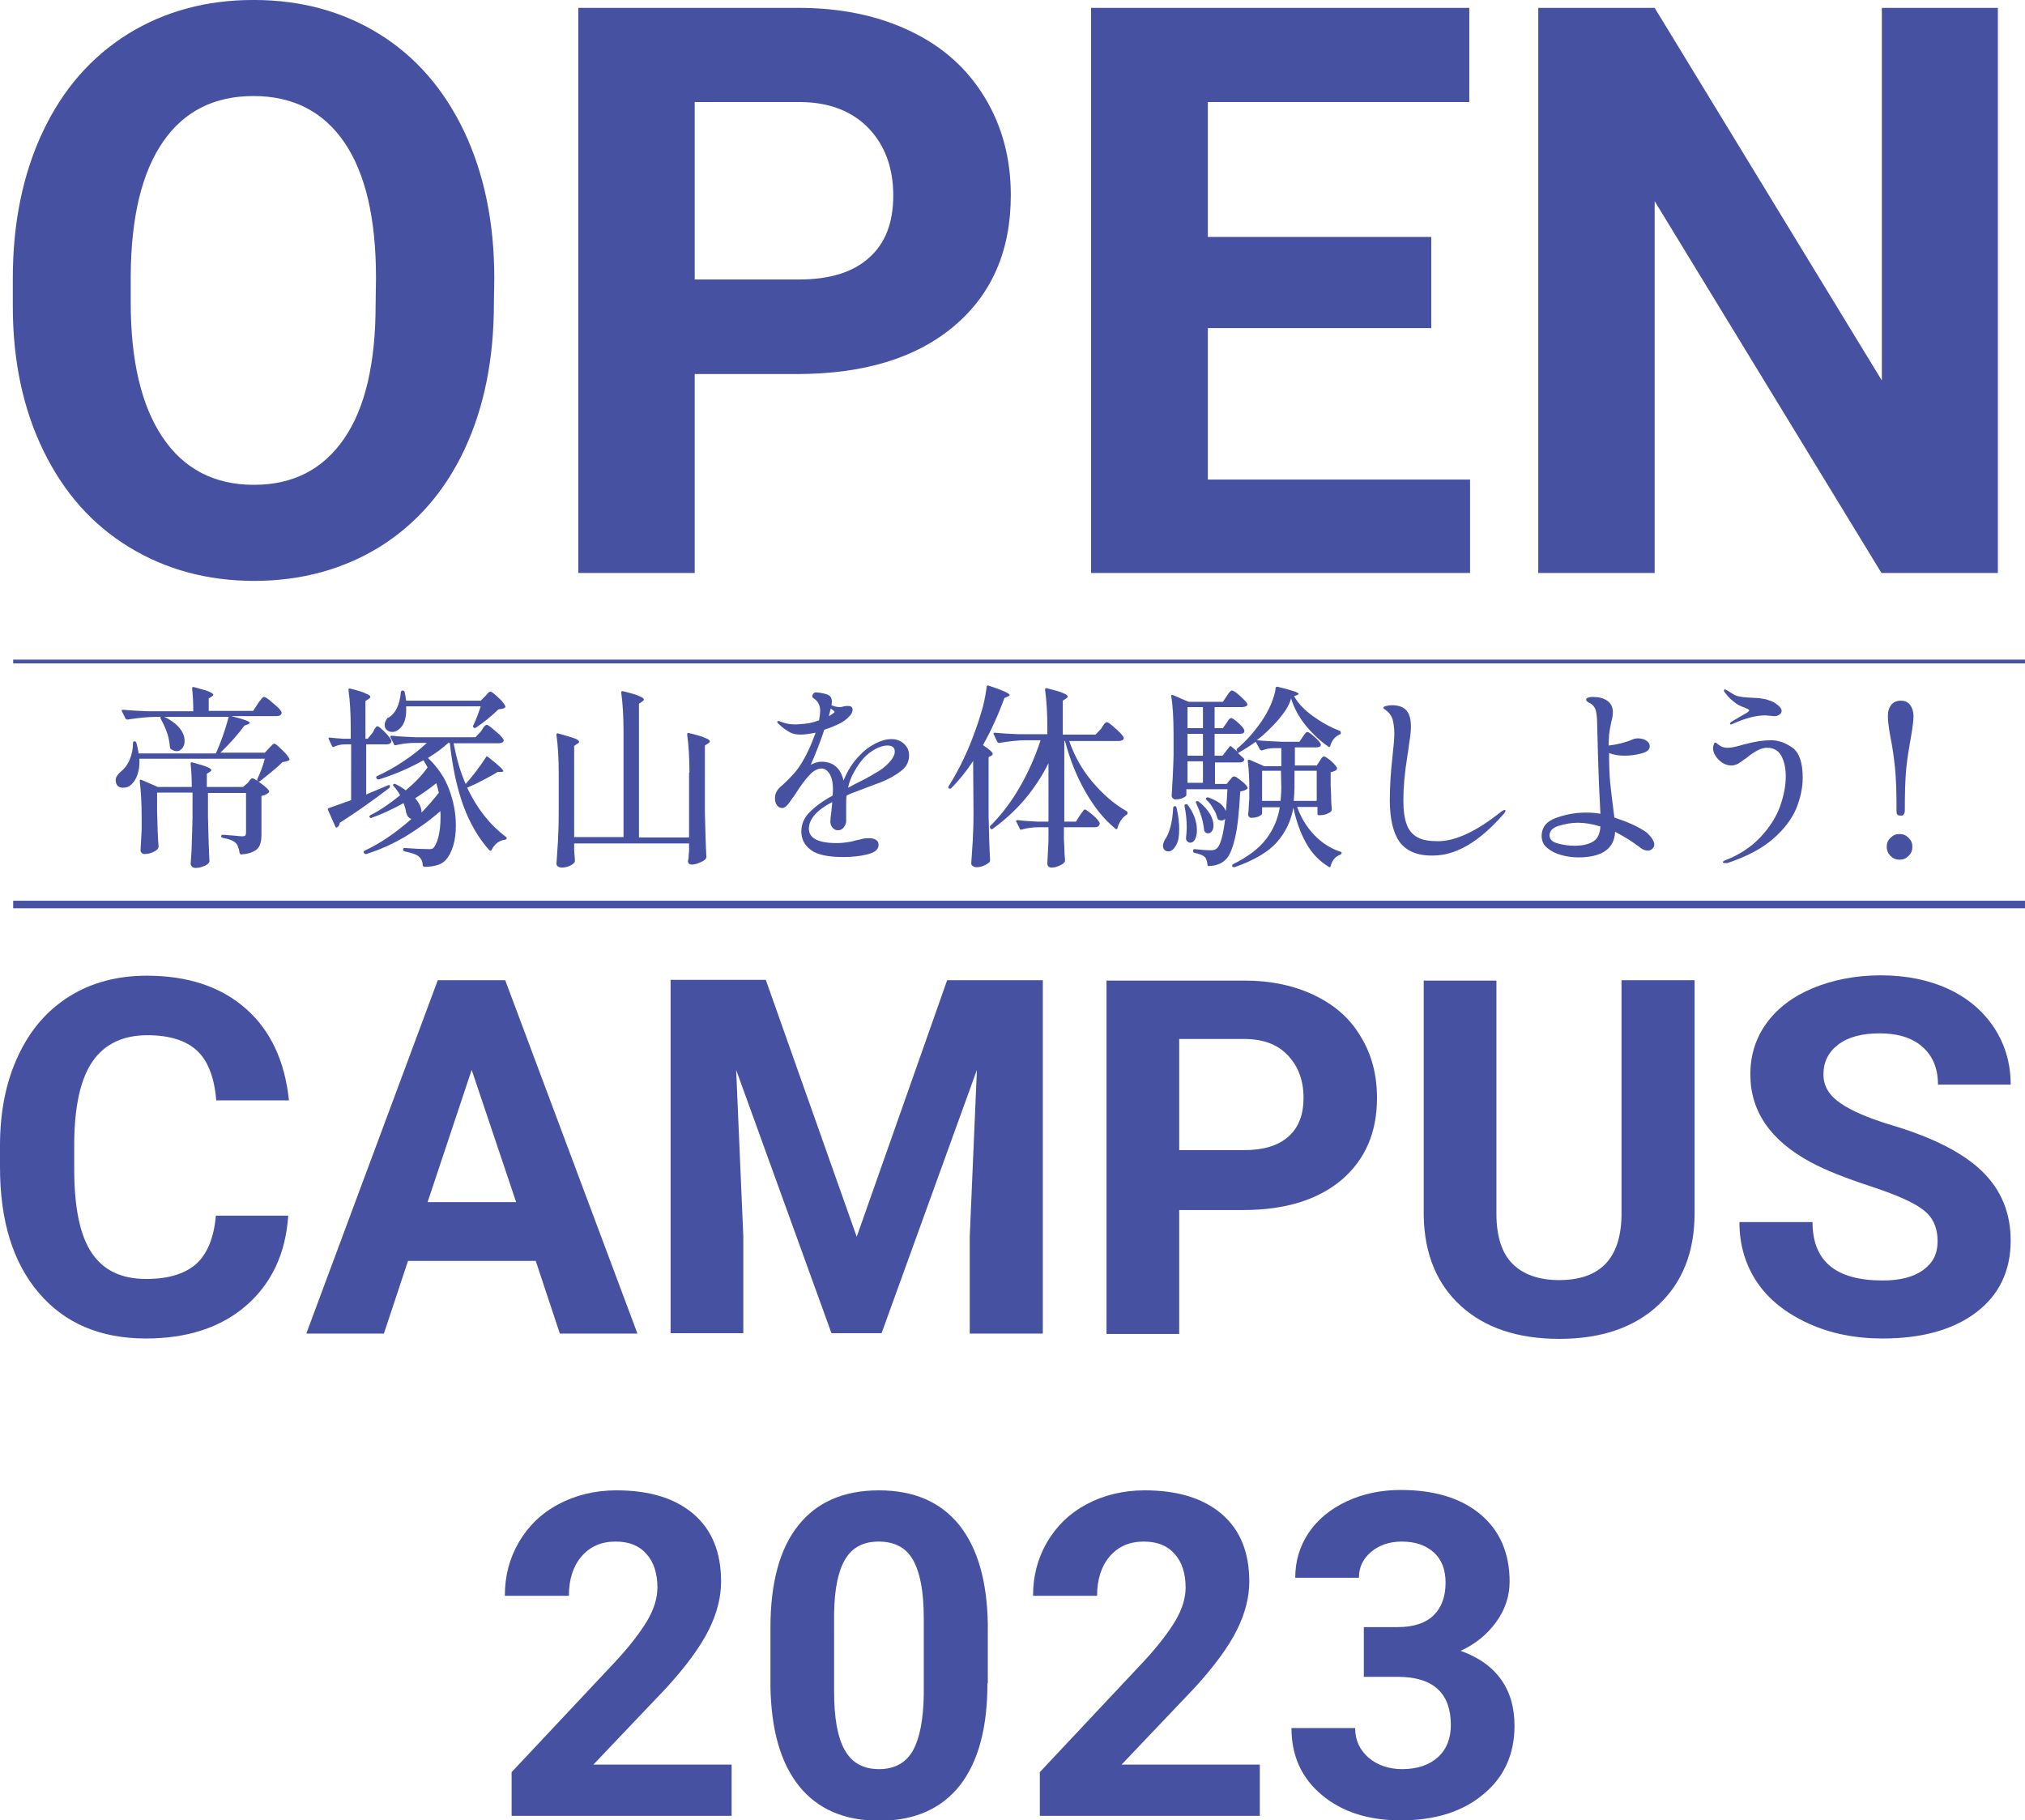 <?xml version="1.0" encoding="utf-8"?>
<!-- Generator: Adobe Illustrator 27.9.0, SVG Export Plug-In . SVG Version: 6.00 Build 0)  -->
<svg version="1.1" id="レイヤー_1" xmlns="http://www.w3.org/2000/svg" xmlns:xlink="http://www.w3.org/1999/xlink" x="0px"
	 y="0px" viewBox="0 0 537.5 483.2" style="enable-background:new 0 0 537.5 483.2;" xml:space="preserve">
<style type="text/css">
	.st0{fill:#4652A1;}
	.st1{enable-background:new    ;}
</style>
<g id="text" transform="translate(-1243 115.992)">
	<rect id="長方形_7" x="1246.5" y="123.1" class="st0" width="534" height="2"/>
	<rect id="長方形_8" x="1246.5" y="59.1" class="st0" width="534" height="1"/>
	<g class="st1">
		<path class="st0" d="M1374.1-35.5c0,14.8-2.6,27.7-7.8,38.8c-5.2,11.1-12.7,19.7-22.4,25.8c-9.7,6-20.9,9.1-33.4,9.1
			c-12.4,0-23.5-3-33.3-9s-17.3-14.5-22.7-25.6c-5.4-11.1-8.1-23.9-8.1-38.3v-7.4c0-14.8,2.7-27.8,8-39s12.8-19.8,22.6-25.9
			c9.7-6,20.8-9,33.3-9s23.6,3,33.3,9c9.7,6,17.2,14.6,22.6,25.9c5.3,11.2,8,24.2,8,38.9L1374.1-35.5L1374.1-35.5z M1342.8-42.3
			c0-15.7-2.8-27.7-8.4-35.9s-13.7-12.3-24.1-12.3s-18.4,4-24,12.1s-8.5,19.9-8.6,35.5v7.3c0,15.3,2.8,27.2,8.4,35.6
			s13.7,12.7,24.3,12.7c10.4,0,18.3-4.1,23.9-12.2s8.4-20,8.4-35.6L1342.8-42.3L1342.8-42.3z"/>
		<path class="st0" d="M1427.4-16.8v52.9h-30.9v-150h58.5c11.3,0,21.2,2.1,29.7,6.2c8.6,4.1,15.1,10,19.7,17.6s6.9,16.2,6.9,25.9
			c0,14.7-5,26.3-15.1,34.8s-24,12.7-41.8,12.7h-27V-16.8z M1427.4-41.8h27.6c8.2,0,14.4-1.9,18.7-5.8c4.3-3.8,6.4-9.3,6.4-16.5
			c0-7.3-2.2-13.3-6.5-17.8s-10.3-6.9-17.9-7h-28.3L1427.4-41.8L1427.4-41.8z"/>
		<path class="st0" d="M1622.9-28.9h-59.3v40.2h69.6v24.8h-100.6v-150H1633v25h-69.4v35.8h59.3V-28.9z"/>
		<path class="st0" d="M1773.3,36.1h-30.9l-60.2-98.7v98.7h-30.9v-150h30.9l60.3,98.9v-98.9h30.8L1773.3,36.1L1773.3,36.1z"/>
	</g>
	<g class="st1">
		<path class="st0" d="M1319.5,206.8c-0.7,10.1-4.5,18-11.2,23.8s-15.6,8.7-26.6,8.7c-12,0-21.5-4-28.4-12.1S1243,208,1243,193.8
			v-5.7c0-9,1.6-17,4.8-23.8c3.2-6.9,7.7-12.1,13.6-15.8s12.8-5.5,20.6-5.5c10.8,0,19.6,2.9,26.2,8.7s10.4,13.9,11.5,24.4h-19.3
			c-0.5-6.1-2.2-10.5-5.1-13.2s-7.3-4.1-13.2-4.1c-6.4,0-11.3,2.3-14.5,6.9c-3.2,4.6-4.8,11.8-4.9,21.5v7.1
			c0,10.1,1.5,17.6,4.6,22.2c3.1,4.7,7.9,7,14.5,7c6,0,10.4-1.4,13.4-4.1c2.9-2.7,4.6-7,5.1-12.7h19.2V206.8z"/>
		<path class="st0" d="M1385.2,218.7h-33.9l-6.4,19.3h-20.6l34.9-93.8h17.9l35.1,93.8h-20.6L1385.2,218.7z M1356.5,203.1h23.5
			l-11.8-35.1L1356.5,203.1z"/>
		<path class="st0" d="M1446.3,144.2l24.1,68.1l24-68.1h25.4V238h-19.4v-25.7l1.9-44.3l-25.3,69.9h-13.3l-25.3-69.9l1.9,44.2v25.7
			H1421v-93.8h25.3V144.2z"/>
		<path class="st0" d="M1556,205v33.1h-19.3v-93.8h36.6c7,0,13.2,1.3,18.6,3.9s9.5,6.2,12.3,11c2.9,4.7,4.3,10.2,4.3,16.2
			c0,9.2-3.1,16.4-9.4,21.8c-6.3,5.3-15,8-26.1,8h-17V205z M1556,189.3h17.3c5.1,0,9-1.2,11.7-3.6c2.7-2.4,4-5.8,4-10.3
			c0-4.6-1.4-8.3-4.1-11.2s-6.4-4.3-11.2-4.4H1556V189.3z"/>
		<path class="st0" d="M1692.8,144.2V206c0,10.3-3.2,18.4-9.6,24.4s-15.2,9-26.3,9c-11,0-19.7-2.9-26.1-8.7s-9.7-13.8-9.9-23.9
			v-62.5h19.3v61.9c0,6.1,1.5,10.6,4.4,13.4c2.9,2.8,7,4.2,12.2,4.2c10.9,0,16.4-5.7,16.6-17.1v-62.5H1692.8z"/>
		<path class="st0" d="M1757.3,213.5c0-3.7-1.3-6.5-3.9-8.4c-2.6-2-7.2-4-13.9-6.2c-6.7-2.2-12-4.3-15.9-6.4
			c-10.7-5.8-16-13.5-16-23.3c0-5.1,1.4-9.6,4.3-13.6s7-7.1,12.3-9.3s11.4-3.4,18-3.4c6.7,0,12.7,1.2,17.9,3.6
			c5.2,2.4,9.3,5.9,12.2,10.3c2.9,4.4,4.4,9.5,4.4,15.1h-19.3c0-4.3-1.4-7.6-4.1-10s-6.5-3.6-11.4-3.6c-4.7,0-8.4,1-11,3
			s-3.9,4.6-3.9,7.9c0,3.1,1.5,5.6,4.6,7.7c3.1,2.1,7.6,4,13.6,5.8c11,3.3,19,7.4,24,12.3s7.5,11,7.5,18.3c0,8.1-3.1,14.5-9.2,19.1
			s-14.4,6.9-24.8,6.9c-7.2,0-13.8-1.3-19.7-4s-10.5-6.3-13.6-10.9c-3.1-4.6-4.7-9.9-4.7-16h19.4c0,10.4,6.2,15.5,18.6,15.5
			c4.6,0,8.2-0.9,10.8-2.8S1757.3,216.8,1757.3,213.5z"/>
	</g>
	<g class="st1">
		<path class="st0" d="M1311.5,70.7c0.1-0.2,0.3-0.5,0.6-0.8c0.2-0.3,0.4-0.6,0.6-0.7c0.2-0.2,0.3-0.2,0.4-0.2
			c0.3,0,1.1,0.5,2.3,1.6c1.3,1.1,2.1,1.8,2.3,2.4c0.1,0.2,0.1,0.3,0,0.5c-0.2,0.4-0.6,0.6-1.3,0.6h-12c3.3,0.8,4.9,1.4,4.9,1.8
			c0,0.1-0.2,0.2-0.5,0.4l-0.9,0.3c-1.7,2.3-3.8,4.7-6.4,7.2h11.8l1.1-1.2c0.1-0.1,0.3-0.3,0.5-0.5s0.4-0.4,0.5-0.5
			c0.2-0.1,0.3-0.2,0.4-0.2c0.3,0,0.9,0.5,2,1.6c1.1,1,1.7,1.8,2,2.4c0.1,0.2,0.1,0.4-0.2,0.5c-0.2,0.1-0.8,0.3-1.6,0.4
			c-0.7,0.7-1.7,1.6-2.8,2.5s-2.2,1.8-3.1,2.5c-0.2,0.2-0.4,0.2-0.6,0.1s-0.3-0.3-0.2-0.6c0.7-1.5,1.4-3.2,2-5.4H1280
			c0.1,1.6-0.1,3-0.5,4.2s-1,2.1-1.7,2.7c-0.6,0.6-1.3,0.8-2.1,0.8c-0.9,0-1.5-0.3-1.8-1c-0.1-0.3-0.2-0.6-0.2-0.9
			c0-0.5,0.1-0.9,0.4-1.3s0.6-0.8,1-1.1c0.9-0.7,1.7-1.7,2.3-3.1c0.6-1.4,0.9-2.9,0.9-4.5c0-0.1,0-0.2,0.1-0.3
			c0.1-0.1,0.2-0.1,0.3-0.1c0.3,0,0.4,0.1,0.5,0.4c0.2,0.6,0.4,1.5,0.6,2.8h20.5c1.2-2.7,2.4-5.9,3.4-9.7h-19.4
			c-2.2,0-4.7,0.3-7.4,0.7h-0.2c-0.1,0-0.3-0.1-0.4-0.3l-0.9-1.8c0,0-0.1-0.1-0.1-0.2c0-0.2,0.1-0.3,0.4-0.3c1.9,0.2,4,0.3,6.3,0.4
			h12.3c0-2.2-0.1-4.2-0.3-6v-0.1c0-0.3,0.2-0.4,0.5-0.3c1.9,0.5,3.3,0.9,4,1.2c0.7,0.3,1.1,0.6,1.1,0.8c0,0.1-0.1,0.3-0.4,0.5
			l-0.8,0.5v3.3h11.8L1311.5,70.7z M1308.8,91.8c0.1-0.1,0.3-0.4,0.5-0.7c0.2-0.3,0.5-0.5,0.7-0.5c0.3,0,1,0.4,2.2,1.3
			s1.9,1.5,2.2,2c0.1,0.1,0.1,0.3-0.1,0.5c-0.5,0.5-1.1,0.7-1.9,0.9v10.2c0,1.1-0.1,2-0.4,2.7c-0.2,0.7-0.7,1.3-1.5,1.7
			c-0.8,0.5-1.9,0.8-3.4,0.9h-0.1c-0.2,0-0.3-0.1-0.4-0.4c-0.2-1.2-0.5-2.1-1-2.6c-0.7-0.7-1.9-1.1-3.5-1.4
			c-0.3-0.1-0.4-0.2-0.4-0.4l0,0c0-0.2,0.1-0.4,0.3-0.4c0.5,0,0.9,0,1.5,0.1c0.5,0,1,0.1,1.5,0.1c1,0.1,1.8,0.2,2.3,0.2
			c0.4,0,0.7-0.1,0.8-0.2c0.1-0.2,0.2-0.4,0.2-0.8V94.5h-10.1v6.2c0.1,4.3,0.2,8.3,0.4,11.9c0,0.2-0.1,0.3-0.2,0.5
			c-0.3,0.3-0.8,0.7-1.5,0.9c-0.7,0.3-1.4,0.4-2,0.4c-0.3,0-0.6-0.1-0.9-0.3c-0.2-0.2-0.4-0.5-0.4-0.7c0.1-1.8,0.3-3.7,0.3-5.5
			c0.1-1.8,0.1-4.1,0.2-6.8v-6.7h-9.4v5c0.1,4.1,0.2,7.2,0.4,9.4c0,0.1-0.1,0.3-0.2,0.5c-0.3,0.4-0.8,0.7-1.5,1s-1.4,0.4-2.1,0.4
			c-0.3,0-0.5-0.1-0.7-0.3c-0.2-0.2-0.3-0.4-0.3-0.7c0.1-1.5,0.2-3.3,0.3-5.5v-3.3c0-3.8-0.2-7-0.5-9.5v-0.1c0-0.3,0.1-0.4,0.4-0.3
			l4.4,1.9h9c0-2.3-0.1-4.4-0.3-6.1v-0.1c0-0.3,0.2-0.4,0.5-0.3c1.9,0.5,3.2,0.9,3.9,1.2c0.7,0.3,1.1,0.6,1.1,0.8
			c0,0.1-0.1,0.3-0.4,0.5l-0.8,0.5v3.5h9.6L1308.8,91.8z M1285.7,74.1c0.1-0.1,0.3-0.1,0.5,0c2,0.9,3.5,2,4.4,3.1
			c1,1.2,1.4,2.3,1.4,3.5c0,0.8-0.2,1.4-0.6,1.9s-0.9,0.8-1.5,0.8c-0.5,0-1-0.2-1.6-0.6c-0.1-0.1-0.2-0.3-0.2-0.5
			c-0.1-1.2-0.3-2.5-0.8-3.9s-1.1-2.6-1.7-3.7C1285.6,74.4,1285.6,74.2,1285.7,74.1z"/>
		<path class="st0" d="M1341.9,78.5c0.1-0.2,0.3-0.4,0.4-0.8c0.2-0.3,0.4-0.6,0.5-0.7c0.1-0.2,0.3-0.2,0.4-0.2
			c0.3,0,0.9,0.5,1.9,1.5s1.6,1.8,1.8,2.3c0,0.2,0,0.3-0.1,0.5c-0.2,0.3-0.6,0.5-1.2,0.5h-5.4v13.3l5.7-2.4c0.1-0.1,0.3-0.1,0.4-0.1
			s0.2,0.1,0.2,0.2v0.2c0,0.2-0.1,0.3-0.2,0.4c-4.6,3.5-9,6.6-13.1,9.2c-0.1,0.6-0.3,1-0.7,1.2c0,0-0.1,0.1-0.2,0.1
			s-0.2-0.1-0.3-0.3l-1.9-4.3c0,0-0.1-0.1-0.1-0.2c0-0.2,0.1-0.3,0.3-0.4c0.9-0.3,2.8-1,5.9-2.1V81.6h-1.8c-0.8,0-1.7,0.2-2.7,0.6
			c0,0-0.1,0.1-0.2,0.1c-0.2,0-0.3-0.1-0.4-0.3l-0.8-1.7c0-0.1-0.1-0.2-0.1-0.3c0-0.2,0.1-0.2,0.4-0.2c0.8,0.1,2,0.2,3.5,0.3h2v-2.8
			c0-3.8-0.2-7.2-0.6-10.1v-0.1c0-0.3,0.2-0.4,0.5-0.3c2,0.5,3.4,0.9,4.1,1.3c0.8,0.3,1.2,0.6,1.2,0.9c0,0.2-0.1,0.3-0.4,0.5
			l-0.9,0.6v10h0.6L1341.9,78.5z M1370.7,78.1c0.1-0.2,0.3-0.4,0.5-0.8c0.2-0.3,0.4-0.6,0.6-0.7c0.2-0.2,0.3-0.2,0.4-0.2
			c0.2,0,0.7,0.3,1.4,0.9c0.7,0.6,1.4,1.2,2.1,1.8c0.6,0.7,1,1.1,1,1.4s-0.2,0.5-0.4,0.6c-0.2,0.1-0.5,0.2-0.9,0.2h-12
			c0.8,4.1,1.8,7.7,3.2,10.8c1.9-2.1,3.7-4.5,5.4-7.1c0-0.1,0.1-0.2,0.2-0.2s0.2,0,0.3,0.1c2.7,2.1,4.1,3.4,4.1,3.8
			c0,0.1-0.2,0.2-0.5,0.2h-1c-0.9,0.6-2.2,1.3-3.7,2.1c-1.5,0.8-3,1.5-4.4,2.1c2.6,5.5,6,9.8,10.2,13c0.2,0.1,0.3,0.2,0.3,0.4
			c0,0.2-0.1,0.3-0.4,0.4c-1.6,0.2-2.8,1.1-3.6,2.7c-0.2,0.3-0.4,0.3-0.6,0.1c-2.9-3.2-5.2-7.2-6.9-11.8c-1.7-4.7-2.9-10.2-3.6-16.7
			h-0.4c-1.5,1.4-3.3,2.7-5.4,4c2.5,2.4,4.4,5.1,5.6,8.3c1.2,3.2,1.8,6.4,1.8,9.6c0,2-0.2,3.8-0.7,5.4s-1.1,2.8-1.9,3.7
			c-1,1.2-2.9,1.9-5.7,1.9c-0.2,0-0.4-0.1-0.5-0.4c0-1-0.4-1.8-1-2.3c-0.5-0.5-1.8-1-3.8-1.4c-0.2,0-0.4-0.2-0.4-0.5
			s0.1-0.4,0.4-0.4c2.8,0.2,4.9,0.3,6.4,0.3c0.4,0,0.7,0,0.9-0.1c0.2-0.1,0.4-0.2,0.5-0.4c0.6-0.8,1.1-2.1,1.4-3.8
			c0.3-1.7,0.4-3.7,0.3-5.8c-2.7,2.4-5.8,4.6-9.2,6.7c-3.4,2-6.9,3.6-10.5,4.7h-0.2c-0.1,0-0.3-0.1-0.4-0.3c0,0-0.1-0.1-0.1-0.2
			s0.1-0.3,0.3-0.4c4.1-1.9,8.2-4.7,12.4-8.4c-0.6-0.2-1-0.6-1.2-1.2c0-0.1-0.1-0.2-0.2-0.5c-0.1-0.7-0.3-1.6-0.7-2.5
			c-3.1,1.7-5.9,3-8.5,3.9c-0.2,0.1-0.4,0-0.5-0.2v0.1c-0.1-0.2-0.1-0.4,0.2-0.6c2.4-1.2,5.1-3,7.9-5.3c-0.4-0.8-1-1.6-1.7-2.4
			c-0.2-0.2-0.2-0.4-0.1-0.5s0.3-0.2,0.5-0.1c1.1,0.5,2,1.1,2.8,1.7c2.5-2.1,4.4-4.1,5.8-6.1c-0.2-0.4-0.6-1-1.1-1.9
			c-3.5,2-7.4,3.7-11.8,5.1h-0.2c-0.2,0-0.3-0.1-0.4-0.2l-0.1-0.2c-0.1-0.2-0.1-0.4,0.2-0.5c2.4-1.1,4.8-2.4,7.1-4
			c2.3-1.5,4.3-3.1,6.1-4.8h-3.1c-1.7,0-3.4,0.2-5.1,0.6c-0.3,0.1-0.5,0-0.5-0.2l-0.9-1.8c0,0-0.1-0.1-0.1-0.2
			c0-0.2,0.1-0.3,0.4-0.3c1.9,0.2,4,0.3,6.3,0.4h15.9L1370.7,78.1z M1371.8,68.8c0.1-0.1,0.4-0.4,0.6-0.7c0.3-0.3,0.5-0.5,0.8-0.5
			s0.9,0.5,2,1.5s1.7,1.8,1.9,2.3c0.1,0.2,0.1,0.4-0.2,0.5c-0.2,0.2-0.8,0.3-1.6,0.4c-0.7,0.7-1.7,1.6-2.8,2.5
			c-1.1,0.9-2.2,1.7-3.1,2.3c-0.1,0.1-0.3,0.2-0.6,0.1c-0.2-0.1-0.3-0.3-0.2-0.6c0.8-1.6,1.4-3.3,2-5.1h-19.8c0.1,2.3-0.2,3.9-1,5.1
			c-0.8,1.1-1.7,1.7-2.7,1.7c-0.6,0-1-0.2-1.4-0.5s-0.6-0.8-0.6-1.3c0-0.6,0.2-1.1,0.6-1.7c0.1-0.2,0.2-0.3,0.4-0.3
			c1.9-1.1,3-3.4,3.3-6.8c0.1-0.3,0.2-0.4,0.5-0.4h0.1c0.2,0.1,0.4,0.2,0.4,0.4c0.1,0.5,0.3,1.3,0.4,2.3h19.8L1371.8,68.8z
			 M1359.5,94.4c-0.1-0.2-0.2-0.6-0.3-1.1c-0.1-0.5-0.3-1-0.4-1.4c-1.7,1.4-3.6,2.7-5.6,4c0.7,0.8,1.2,1.6,1.5,2.5
			c0.1,0.4,0.2,0.8,0.2,1.3C1356.7,97.8,1358.2,96.1,1359.5,94.4z"/>
		<path class="st0" d="M1426,89.1c0-3.8-0.2-7.2-0.6-10.1v-0.1c0-0.3,0.2-0.4,0.5-0.3c2.1,0.5,3.5,0.9,4.3,1.3
			c0.8,0.3,1.2,0.6,1.2,0.9c0,0.2-0.1,0.3-0.4,0.5l-0.9,0.6v17.6c0.1,4.3,0.2,8.3,0.4,12c0,0.2-0.1,0.3-0.2,0.5
			c-0.3,0.4-0.9,0.7-1.6,1s-1.4,0.5-2.1,0.5c-0.6,0-0.9-0.3-1-0.8c0-0.2,0-0.4,0.1-0.5c0.1-0.6,0.1-1.1,0.1-1.3l0.1-1.1v-1.9h-30.5
			v1.7l0.2,2.8c0,0.2,0,0.3-0.1,0.5c-0.2,0.3-0.7,0.7-1.4,1c-0.7,0.3-1.4,0.4-2.1,0.4c-0.3,0-0.6-0.1-0.9-0.3
			c-0.3-0.2-0.4-0.5-0.4-0.7c0.1-2,0.3-4,0.4-6s0.2-4.4,0.2-7.6V89.2c0-3.8-0.2-7.2-0.6-10.1V79c0-0.3,0.2-0.4,0.5-0.3
			c2.1,0.6,3.5,1,4.3,1.3s1.2,0.6,1.2,0.9c0,0.2-0.1,0.3-0.4,0.5l-0.9,0.6v24.2h13.1V78c0-3.8-0.2-7.2-0.6-10.1v-0.1
			c0-0.3,0.2-0.4,0.5-0.3c2.1,0.5,3.5,0.9,4.3,1.3c0.8,0.3,1.2,0.6,1.2,0.9c0,0.2-0.1,0.3-0.4,0.5l-0.9,0.6v35.5h13.3V89.1H1426z"/>
		<path class="st0" d="M1482.9,81.4c0.9,0.8,1.4,1.8,1.4,3.1c0,1.7-0.7,3.1-2.2,4.2c-1.4,1.1-3.3,2.2-5.7,3.1l-2.4,0.9
			c-0.6,0.2-1.5,0.6-2.9,1.1c-1.3,0.5-2.5,0.9-3.4,1.4c-0.1,0.9-0.1,1.9-0.1,3.1c0,0.3,0,0.9,0,1.9c0,0.9,0,1.5,0,1.8
			c0,0.6-0.3,1.2-0.7,1.7c-0.4,0.5-0.9,0.7-1.5,0.7c-0.5,0-1-0.2-1.4-0.7c-0.4-0.4-0.6-1-0.6-1.6c0-0.5,0.1-1.4,0.3-2.9l0.2-2.3
			c-4.2,2.2-6.2,4.6-6.2,7.1s2.5,3.8,7.4,3.8c1,0,1.9-0.1,2.7-0.2c0.8-0.1,1.7-0.3,2.7-0.6c0.2,0,0.6-0.1,1.3-0.3
			c0.7-0.2,1.4-0.2,2-0.2c0.8,0,1.4,0.2,1.8,0.5s0.6,0.7,0.6,1.3c0,1.2-1,2-3,2.5s-4.1,0.7-6.4,0.7c-4,0-6.9-0.6-8.6-1.9
			s-2.5-2.9-2.5-4.9c0-1.9,0.7-3.6,2.2-5.1s3.5-3,6.1-4.4c0-0.4,0.1-0.9,0.1-1.6c0-1.8-0.3-3.2-0.9-4.2c-0.6-0.9-1.3-1.4-2.1-1.4
			c-1.1,0-2.2,0.6-3.3,1.8c-1.1,1.2-2.3,2.8-3.5,4.7l-0.6,0.9c-0.1,0.1-0.4,0.5-0.8,1.1s-0.8,1.1-1.2,1.5c-0.4,0.3-0.7,0.5-1,0.5
			c-0.7,0-1.2-0.3-1.5-0.8c-0.4-0.5-0.5-1.2-0.5-1.9c0-1,0.4-1.9,1.3-2.8l0.8-0.7c1-0.9,1.8-1.7,2.5-2.5c0.7-0.7,1.4-1.6,2-2.5
			c1.7-2.6,3-5.5,4.2-8.8c-1.6,0.3-2.9,0.5-4,0.5c-1.2,0-2.2-0.2-3-0.7c-0.9-0.5-1.9-1.2-3-2.3c-0.1-0.1-0.2-0.3-0.2-0.4
			s0.1-0.2,0.3-0.2c0.1,0,0.4,0.1,0.7,0.2c1.2,0.5,2.5,0.7,3.8,0.7c0.7,0,1.6-0.1,2.7-0.2s2.3-0.4,3.6-0.9c0.2-1,0.3-1.9,0.3-2.5
			c0-1.5-0.6-2.6-1.7-3.3c-0.3-0.2-0.4-0.3-0.4-0.5c0-0.3,0.1-0.6,0.3-0.8c0.2-0.2,0.4-0.3,0.7-0.3c0.5,0,1.2,0.1,2.1,0.3
			c0.9,0.2,1.5,0.5,1.7,0.8s0.4,0.7,0.4,1.3c0,0.2,0,0.6-0.1,1c0.7,0.3,1.4,0.5,2.2,0.5c0.4,0,0.8-0.1,1.1-0.2
			c0.4-0.1,0.8-0.1,1.1-0.1c0.8,0,1.2,0.3,1.2,1c0,0.6-0.3,1.2-0.9,1.8c-0.6,0.6-1.3,1.2-2.2,1.7c-1.4,0.7-2.8,1.3-4.4,1.8
			c-1.1,3.3-2.3,6.4-3.6,9.3c1-0.5,1.9-0.8,2.8-0.8c3.2,0,5.1,1.7,5.9,5c0.6-1.4,1.2-2.7,1.9-3.7c0.7-1.1,1.5-2.1,2.5-3.1
			c1-1.1,2.3-2.1,3.8-2.9s3-1.3,4.5-1.3C1480.9,80.2,1482,80.6,1482.9,81.4z M1463,74.1c0.7-0.4,1-0.6,1.1-0.7
			c0.2-0.1,0.4-0.3,0.4-0.4s-0.1-0.3-0.4-0.5l-0.6-0.4L1463,74.1z M1479.1,86.3c1-1.1,1.4-2,1.4-2.8c0-1.1-0.7-1.6-2-1.6
			c-0.9,0-1.9,0.3-3.1,0.9c-1.1,0.6-2.2,1.4-3.2,2.5c-0.9,1-1.7,2.2-2.5,3.6s-1.3,2.8-1.6,4.2l0.6-0.3l1.1-0.6c2.2-1.1,4-2,5.4-2.9
			C1476.9,88.4,1478.1,87.4,1479.1,86.3z"/>
		<path class="st0" d="M1501.3,86c-1.7,2.6-3.6,5-5.8,7.2c-0.2,0.2-0.4,0.2-0.6,0.1c-0.2-0.2-0.3-0.4-0.1-0.6
			c2.8-4.4,5.3-9.6,7.4-15.7c0.6-1.6,1.1-3.4,1.7-5.4c0.5-2,0.8-3.8,1-5.3c0-0.3,0.2-0.4,0.5-0.3c3.7,1.2,5.6,2.1,5.6,2.5
			c0,0.1-0.2,0.3-0.5,0.4l-0.9,0.4c-1.6,4.4-3.5,8.6-5.7,12.5c1.7,1.1,2.6,1.9,2.6,2.3c0,0.2-0.1,0.4-0.4,0.5l-0.7,0.4v15.5
			c0.1,4.3,0.2,8.3,0.4,11.9c0,0.2-0.1,0.4-0.2,0.5c-0.4,0.3-0.9,0.7-1.5,0.9c-0.6,0.3-1.3,0.4-1.9,0.4c-0.4,0-0.7-0.1-1-0.3
			c-0.3-0.2-0.4-0.5-0.4-0.7c0.1-2,0.3-4,0.4-6s0.2-4.4,0.2-7.6L1501.3,86L1501.3,86z M1535.3,77.4c0.1-0.2,0.3-0.4,0.5-0.8
			c0.2-0.3,0.4-0.6,0.6-0.7c0.2-0.2,0.3-0.2,0.4-0.2c0.2,0,0.7,0.3,1.4,0.9c0.7,0.6,1.4,1.2,2.1,1.9c0.6,0.7,1,1.1,1,1.4
			s-0.2,0.5-0.4,0.6c-0.2,0.1-0.5,0.2-0.9,0.2h-13.2c1.4,4,3.4,7.6,6.2,10.9c2.8,3.3,5.8,5.9,9,7.7c0.2,0.1,0.3,0.3,0.3,0.5
			s-0.1,0.4-0.3,0.5c-1.1,0.7-1.9,1.9-2.4,3.5c0,0.2-0.1,0.3-0.2,0.3s-0.2,0-0.3-0.1c-3.1-2.5-5.7-5.8-8.1-10
			c-2.3-4.1-4.1-8.6-5.3-13.3h-0.2v21.4h3.1l1-1.6c0.1-0.2,0.3-0.4,0.5-0.7c0.2-0.3,0.4-0.5,0.5-0.7s0.3-0.2,0.4-0.2
			c0.3,0,0.9,0.5,2,1.4s1.7,1.7,1.9,2.2c0,0.2,0,0.3-0.1,0.5c-0.2,0.4-0.6,0.6-1.2,0.6h-8.2v3.1l0.1,1.9c0,1.4,0.1,2.7,0.2,3.7
			c0,0.2,0,0.4-0.1,0.5c-0.3,0.4-0.7,0.7-1.4,1c-0.7,0.3-1.3,0.5-2,0.5c-0.4,0-0.7-0.1-0.9-0.3c-0.2-0.2-0.3-0.5-0.3-0.7
			c0.1-1.6,0.2-3.7,0.3-6.1v-3.6h-2.7c-1.5,0-3,0.2-4.4,0.6c-0.3,0.1-0.5,0-0.5-0.2l-0.9-1.8c0,0-0.1-0.1-0.1-0.2
			c0-0.2,0.1-0.3,0.4-0.3c1.6,0.2,3.3,0.3,5.3,0.4h2.9V86.6c-3.5,7-8.4,12.8-14.8,17.4c-0.2,0.2-0.4,0.2-0.6-0.1l-0.1-0.1
			c-0.1-0.2-0.1-0.4,0.1-0.6c2.9-2.9,5.5-6.3,7.8-10.3s4.1-8.1,5.5-12.4h-4c-2,0-4.4,0.3-6.9,0.7h-0.2c-0.1,0-0.3-0.1-0.4-0.3
			l-0.9-1.9c0,0-0.1-0.1-0.1-0.2c0-0.2,0.1-0.3,0.4-0.3c1.9,0.2,4,0.3,6.3,0.4h7.6v-1.7c0-3.8-0.2-7.2-0.6-10.1V67
			c0-0.3,0.2-0.4,0.5-0.3c2,0.5,3.5,0.9,4.3,1.3c0.8,0.3,1.2,0.6,1.2,0.9c0,0.2-0.1,0.3-0.4,0.5l-0.9,0.6v9h8.7L1535.3,77.4z"/>
		<path class="st0" d="M1554.8,98c0.3,0,0.4,0.1,0.5,0.4c0.5,2.2,0.7,4.1,0.7,5.7c0,2-0.3,3.5-0.9,4.4c-0.6,1-1.2,1.5-2,1.5
			c-0.4,0-0.7-0.1-1-0.4s-0.4-0.6-0.4-1.1s0.2-1,0.5-1.6c0.6-0.8,1.1-2,1.5-3.5s0.6-3.1,0.7-5C1554.5,98.1,1554.6,98,1554.8,98z
			 M1582.2,75.2c-1.7,1.9-3.5,3.7-5.6,5.3c2,0.2,4.2,0.3,6.6,0.4h4.7l0.9-1.3c0.1-0.1,0.2-0.3,0.4-0.6c0.2-0.2,0.3-0.4,0.4-0.5
			s0.3-0.2,0.4-0.2c0.3,0,0.9,0.4,1.8,1.2c0.9,0.8,1.5,1.4,1.7,1.9l0.1,0.2c0,0.3-0.1,0.5-0.3,0.6c-0.2,0.1-0.5,0.2-0.9,0.2h-5.7
			v4.8h5.8l0.8-1.2c0.1-0.1,0.2-0.3,0.3-0.5s0.3-0.4,0.4-0.5s0.3-0.2,0.4-0.2c0.3,0,0.9,0.4,1.8,1.1c0.9,0.8,1.4,1.4,1.7,1.9
			c0,0.1,0,0.3-0.1,0.5c-0.3,0.3-0.8,0.5-1.6,0.7v3.5l0.1,2.1c0,1.6,0.1,3.1,0.2,4.3c0,0.2-0.1,0.3-0.2,0.5
			c-0.3,0.3-0.7,0.5-1.2,0.7s-1.2,0.3-1.8,0.3h-0.2c-0.3,0-0.4-0.1-0.4-0.4v-1.8h-5.4c1,2.8,2.5,5.3,4.5,7.4s4.3,3.6,7,4.5
			c0.2,0,0.3,0.1,0.3,0.3c0,0.1,0,0.2-0.1,0.3c-0.1,0.1-0.2,0.1-0.3,0.2c-1.3,0.5-2.1,1.5-2.5,3c0,0.1-0.1,0.2-0.2,0.3
			c-0.1,0-0.2,0-0.3-0.1c-2.5-1.5-4.4-3.5-5.9-6.1s-2.7-5.8-3.5-9.6c-0.6,3.5-2.1,6.6-4.4,9.2s-6.1,4.8-11.2,6.6h-0.2
			c-0.2,0-0.3-0.1-0.4-0.2c-0.1-0.2-0.1-0.4,0.2-0.6c4-2,6.9-4.2,8.8-6.7s3.1-5.3,3.6-8.4h-4.7v1.7c0,0.2-0.3,0.4-0.8,0.7
			c-0.5,0.2-1.2,0.4-2.1,0.4c-0.2,0-0.4-0.1-0.6-0.3s-0.2-0.5-0.2-0.7c0.1-1,0.2-1.9,0.2-2.8l0.1-1.3v-2.6c0-2.7-0.1-5.1-0.4-7.4
			c0-0.3,0.2-0.4,0.5-0.3l3.9,1.7h4.5v-4.8h-2c-1,0-2.1,0.2-3.1,0.6h-0.2c-0.1,0-0.3-0.1-0.4-0.3l-1.1-2c-1.5,1.1-3.1,2.1-4.7,3
			l1.5,1.4c0.2,0.2,0.2,0.4,0.1,0.6c-0.2,0.3-0.6,0.5-1.1,0.5h-6.6v5.7h3.1l0.8-1c0.1-0.1,0.3-0.3,0.5-0.6c0.2-0.3,0.5-0.4,0.7-0.4
			c0.3,0,0.9,0.4,1.8,1.1s1.5,1.3,1.7,1.8c0.1,0.2,0.1,0.4-0.2,0.5c-0.4,0.3-1,0.5-1.7,0.6c-0.3,5.4-0.7,9.5-1.4,12.4
			c-0.7,2.9-1.5,4.9-2.6,5.8c-1,1-2.5,1.5-4.3,1.6c-0.3,0-0.4-0.1-0.4-0.4c-0.1-0.9-0.3-1.6-0.7-2c-0.4-0.4-1.3-0.8-2.7-1.1
			c-0.2,0-0.4-0.2-0.4-0.4v-0.2c0-0.3,0.1-0.4,0.4-0.4c1.6,0.2,3,0.3,4.2,0.3c0.4,0,0.7,0,1-0.1c0.2-0.1,0.5-0.2,0.7-0.4
			c0.9-0.8,1.7-3.4,2.2-7.9c-0.2,0.3-0.6,0.5-1,0.5c-0.3,0-0.5-0.1-0.8-0.2c-0.1-0.1-0.2-0.2-0.3-0.5c-0.2-0.8-0.5-1.6-1.1-2.5
			c-0.5-0.9-1.1-1.7-1.8-2.3c-0.2-0.2-0.2-0.3,0-0.5c0.1-0.1,0.3-0.2,0.6-0.1c1.3,0.5,2.3,1,3.1,1.6c0.7,0.6,1.2,1.3,1.5,2
			c0.2-2.1,0.3-4,0.4-5.8h-10.9v1.6c0,0.2-0.3,0.4-0.9,0.7s-1.2,0.4-2,0.4c-0.3,0-0.5-0.1-0.7-0.3s-0.3-0.5-0.3-0.7
			c0.2-3.2,0.4-6.7,0.5-10.5v-5.8c0-4.1-0.2-7.5-0.6-10.1v-0.1c0-0.2,0.1-0.3,0.4-0.2l4.2,1.8h9.1l1-1.5c0.1-0.2,0.3-0.4,0.4-0.6
			c0.2-0.2,0.3-0.5,0.5-0.6c0.2-0.2,0.3-0.3,0.5-0.3c0.3,0,1,0.4,2,1.3s1.7,1.6,2,2.1l0.1,0.2c0,0.3-0.1,0.5-0.4,0.6
			s-0.6,0.2-0.9,0.2h-7.4v5.6h2.2l0.9-1.3c0.1-0.1,0.2-0.3,0.4-0.6s0.3-0.5,0.5-0.6c0.1-0.1,0.3-0.2,0.4-0.2c0.3,0,1,0.5,2,1.4
			s1.5,1.6,1.5,2c0,0.6-0.4,0.8-1.2,0.8h-6.7v5.8h2.1l1.8-2.3c0.2-0.3,0.4-0.3,0.6-0.1l1.6,1.4l-0.2-0.3c-0.1-0.2-0.1-0.4,0.1-0.6
			c2.3-1.9,4.4-4.3,6.3-7c1-1.4,1.9-3,2.6-4.6c0.7-1.7,1.2-3.2,1.3-4.5c0-0.2,0.2-0.3,0.5-0.3c3.7,0.9,5.6,1.5,5.6,1.9
			c0,0.1-0.1,0.2-0.4,0.3l-0.8,0.3c1.1,2,2.8,3.7,5,5.3c2.2,1.6,4.5,2.9,7.1,3.9c0.2,0.1,0.3,0.3,0.3,0.5v0.1c0,0.2-0.2,0.4-0.4,0.4
			c-1.2,0.6-2,1.6-2.4,3c0,0.1-0.1,0.2-0.2,0.3c-0.1,0-0.2,0-0.3-0.1c-2.2-1.5-4.2-3.4-6-5.6s-3.1-4.6-3.9-7.2
			C1585.2,71.3,1583.9,73.2,1582.2,75.2z M1557.4,97.9c0-0.2,0.1-0.4,0.3-0.4h0.1c0.2,0,0.4,0,0.5,0.2c1.6,2.2,2.4,4.4,2.4,6.7
			c0,1-0.2,1.8-0.5,2.4s-0.8,0.9-1.3,0.9c-0.3,0-0.6-0.2-0.9-0.5c-0.1-0.2-0.2-0.4-0.2-0.6c0.1-1.2,0.2-2.1,0.2-2.8
			C1558,101.7,1557.8,99.8,1557.4,97.9L1557.4,97.9L1557.4,97.9z M1558.2,77.3h4.1v-5.6h-4.1V77.3z M1558.2,84.6h4.1v-5.8h-4.1V84.6
			z M1558.2,91.8h4.1v-5.7h-4.1V91.8z M1562.8,104.8c-0.1-0.1-0.2-0.3-0.2-0.5c-0.1-1-0.3-2.2-0.7-3.5c-0.4-1.3-0.9-2.5-1.4-3.6
			c-0.1-0.1-0.1-0.2-0.1-0.3c0-0.1,0.1-0.2,0.2-0.2c0.2-0.1,0.4,0,0.6,0.1c1.4,1.1,2.3,2.2,3,3.3c0.6,1.1,0.9,2.1,0.9,3
			c0,0.6-0.1,1.1-0.4,1.5s-0.6,0.6-1,0.6C1563.3,105.2,1563.1,105.1,1562.8,104.8z M1583,88.6h-5v8h4.9c0.1-1.2,0.2-2.4,0.2-3.7
			L1583,88.6L1583,88.6z M1586.6,92.9c0,1.2-0.1,2.5-0.2,3.7h6.1v-8h-5.9V92.9z"/>
		<path class="st0" d="M1614.5,107.5c-1.7-2.4-2.6-6.1-2.6-11.1c0-3.2,0.2-7,0.7-11.5c0.3-2.7,0.5-4.8,0.5-6.1c0-1.6-0.2-2.9-0.5-4
			c-0.4-1-1-1.8-1.9-2.4c-0.3-0.2-0.5-0.3-0.5-0.5s0.2-0.4,0.7-0.5s1-0.2,1.5-0.2c1.9,0,3.2,0.5,4,1.5s1.1,2.4,1.1,4.2
			c0,1-0.1,2.3-0.4,4c-0.2,1.7-0.4,2.7-0.4,3c-0.1,0.2-0.1,0.6-0.2,1.2c-0.7,4.3-1,8.1-1,11.3c0,2.8,0.3,4.9,0.9,6.5
			s1.6,2.7,2.9,3.4c1.3,0.7,3.1,1,5.4,1c4.6,0,10.2-2.6,16.7-7.8c0.1-0.1,0.3-0.2,0.5-0.3c0.2-0.2,0.4-0.2,0.5-0.2s0.2,0.1,0.2,0.2
			c0,0.2-0.2,0.6-0.6,1c-6.3,7.2-12.5,10.9-18.6,10.9C1619.2,111.2,1616.3,109.9,1614.5,107.5z"/>
		<path class="st0" d="M1681.5,106.6c0.4,0.6,0.6,1.1,0.6,1.6c0,0.4-0.2,0.8-0.5,1.1c-0.3,0.3-0.7,0.5-1.2,0.5c-0.7,0-1.5-0.3-2.3-1
			c-2.1-1.6-4.3-2.9-6.4-4c-0.2,4.5-3.5,6.8-9.8,6.8c-1.5,0-2.9-0.2-4.4-0.6s-2.7-1-3.8-1.9c-1-0.8-1.5-1.9-1.5-3.2
			c0-2.2,1.2-3.8,3.6-4.7s5.1-1.5,8.1-1.5c1.4,0,2.7,0.1,3.9,0.3c-0.3-5.5-0.5-10.2-0.6-14.1c0-0.9-0.1-2.1-0.1-3.5l-0.2-7.5
			c-0.1-1.2-0.2-2.2-0.5-2.8c-0.3-0.6-0.8-1.2-1.5-1.5c-0.6-0.3-0.9-0.6-0.9-0.9c0-0.2,0.2-0.4,0.5-0.5s0.7-0.2,1.2-0.2
			c1.6,0,2.9,0.3,3.9,1s1.5,1.7,1.5,3c0,0.7-0.1,1.6-0.4,2.6c-0.3,1.4-0.5,2.5-0.6,3.4c-0.1,1.3-0.1,2.3-0.1,2.9
			c1-0.1,2.1-0.3,3.3-0.6c1.1-0.3,2.1-0.6,3-1c0.4-0.2,0.9-0.3,1.5-0.3c0.8,0,1.6,0.2,2.2,0.6s0.9,0.9,0.9,1.5
			c0,0.9-0.7,1.5-2.2,1.9s-3,0.6-4.5,0.6c-1.4,0-2.8-0.2-4.1-0.7v0.5c0,2.8,0.1,5.2,0.3,7.4s0.5,4.4,0.8,6.8l0.3,2.4
			c1.7,0.6,3.4,1.2,4.9,1.9c1.5,0.7,2.7,1.4,3.7,2.1C1680.6,105.5,1681.1,106,1681.5,106.6z M1666,107.3c1.1-0.7,1.7-2.1,1.8-3.9
			c-2.2-0.7-4.2-1-6-1c-1.7,0-3.3,0.3-5,0.8s-2.5,1.4-2.5,2.5s0.7,1.8,2.2,2.2c1.5,0.4,2.9,0.6,4.4,0.6
			C1663.1,108.5,1664.8,108.1,1666,107.3z"/>
		<path class="st0" d="M1700.7,113.1c-0.1,0-0.2,0-0.3-0.1s-0.1-0.1-0.1-0.1c0-0.1,0.1-0.3,0.2-0.3c0.1-0.1,0.3-0.2,0.6-0.3
			c3.8-1.5,6.9-3.6,9.3-6.2s4.1-5.3,5.1-8.1c1-2.8,1.5-5.5,1.5-7.9c0-2.2-0.4-4-1.2-5.5c-0.8-1.4-2.1-2.1-3.7-2.1
			c-0.8,0-1.6,0.2-2.4,0.6s-1.8,1-3,2c-1,0.7-1.8,1.3-2.3,1.6c-0.6,0.3-1.2,0.5-1.8,0.5c-0.8,0-1.6-0.2-2.4-0.7
			c-0.7-0.5-1.4-1.1-1.8-1.8c-0.5-0.7-0.7-1.4-0.7-2.1c0-0.4,0.1-0.7,0.2-1s0.2-0.5,0.4-0.5c0.1,0,0.3,0.1,0.5,0.3
			c0.2,0.2,0.3,0.3,0.4,0.3c0.6,0.5,1.3,0.8,2.3,0.8c0.9,0,1.9-0.2,3-0.5s1.7-0.5,1.9-0.5c2.5-0.7,4.8-1,6.7-1c2,0,3.9,0.7,5.7,2
			c1.8,1.3,2.7,4,2.7,8c0,2.6-0.6,5.3-1.7,8.1c-1.2,2.8-3.2,5.5-6.2,8.1s-7,4.7-12.1,6.4C1701,113.1,1700.8,113.1,1700.7,113.1z
			 M1702.2,76.1c0-0.2,0.2-0.4,0.7-0.7l2.2-1.3l1.6-0.9c0.4-0.3,0.6-0.5,0.6-0.6c0-0.2-0.3-0.4-0.9-0.6c-0.1-0.1-0.5-0.2-1.2-0.5
			s-1.4-0.7-2.2-1.4c-0.8-0.6-1.5-1.4-2.1-2.2c-0.2-0.2-0.3-0.4-0.3-0.6s0.1-0.3,0.2-0.3s0.3,0.1,0.7,0.3c0.6,0.4,1.1,0.7,1.6,1
			s1,0.5,1.7,0.6c0.9,0.2,2.4,0.3,4.7,0.4c0.4,0,0.9,0.1,1.5,0.2s1.1,0.2,1.5,0.4c0.8,0.2,1.6,0.6,2.3,1.2c0.7,0.5,1.1,1.1,1.1,1.6
			c0,0.4-0.2,0.8-0.6,1c-0.4,0.3-0.8,0.4-1.3,0.4l-1.3-0.1c-0.3,0-0.7-0.1-1.2-0.1c-2.5,0-5.4,0.8-8.7,2.3c-0.2,0.1-0.3,0.1-0.4,0.1
			C1702.3,76.3,1702.2,76.3,1702.2,76.1z"/>
		<path class="st0" d="M1746.6,100.2c-0.2-0.2-0.2-0.5-0.2-1c0-4.7-0.1-8.5-0.4-11.3c-0.3-2.9-0.7-5.8-1.3-8.7
			c-0.4-2.2-0.6-4-0.6-5.1c0-1.3,0.3-2.2,0.9-3c0.6-0.7,1.4-1.1,2.5-1.1c1.1,0,1.8,0.3,2.5,1.1c0.5,0.7,0.9,1.7,0.9,3
			c0,1.1-0.2,2.8-0.6,5.1c-0.5,2.8-1,5.7-1.3,8.6c-0.3,2.9-0.4,6.7-0.4,11.4c0,0.4-0.1,0.7-0.3,1s-0.4,0.3-0.6,0.3
			C1746.9,100.5,1746.7,100.4,1746.6,100.2z M1744.8,111.2c-0.6-0.6-1-1.4-1-2.4c0-1,0.3-1.7,1-2.4s1.4-1,2.4-1s1.7,0.3,2.4,1
			s1,1.4,1,2.4c0,1-0.3,1.7-1,2.4s-1.4,1-2.4,1S1745.5,111.9,1744.8,111.2z"/>
	</g>
</g>
<g>
	<path class="st0" d="M194.3,482h-58.5v-11.6l27.6-29.4c3.8-4.1,6.6-7.8,8.4-10.8c1.8-3.1,2.7-6,2.7-8.8c0-3.8-1-6.8-2.9-8.9
		c-1.9-2.2-4.6-3.3-8.2-3.3c-3.8,0-6.8,1.3-9.1,4c-2.2,2.6-3.3,6.1-3.3,10.4h-17c0-5.2,1.2-9.9,3.7-14.2c2.5-4.3,6-7.7,10.5-10.1
		c4.5-2.4,9.7-3.7,15.4-3.7c8.8,0,15.6,2.1,20.5,6.3s7.3,10.2,7.3,17.9c0,4.2-1.1,8.5-3.3,12.9c-2.2,4.4-5.9,9.5-11.2,15.3
		l-19.4,20.4h36.7V482z"/>
	<path class="st0" d="M262.1,446.8c0,11.8-2.4,20.8-7.3,27.1c-4.9,6.2-12,9.4-21.4,9.4c-9.3,0-16.4-3.1-21.3-9.2
		c-4.9-6.1-7.4-14.9-7.6-26.4v-15.7c0-11.9,2.5-21,7.4-27.1c4.9-6.2,12.1-9.3,21.4-9.3c9.3,0,16.4,3.1,21.3,9.2
		c4.9,6.1,7.4,14.9,7.6,26.3V446.8z M245.2,429.5c0-7.1-1-12.2-2.9-15.5s-5-4.8-9.1-4.8c-4,0-6.9,1.5-8.8,4.6
		c-1.9,3.1-2.9,7.9-3,14.4V449c0,7,0.9,12.1,2.8,15.5c1.9,3.4,4.9,5.1,9.1,5.1c4.1,0,7.1-1.6,9-4.9c1.8-3.2,2.8-8.2,2.9-14.9V429.5z
		"/>
	<path class="st0" d="M334.4,482H276v-11.6l27.6-29.4c3.8-4.1,6.6-7.8,8.4-10.8c1.8-3.1,2.7-6,2.7-8.8c0-3.8-1-6.8-2.9-8.9
		c-1.9-2.2-4.6-3.3-8.2-3.3c-3.8,0-6.8,1.3-9.1,4c-2.2,2.6-3.3,6.1-3.3,10.4h-17c0-5.2,1.2-9.9,3.7-14.2c2.5-4.3,6-7.7,10.5-10.1
		c4.5-2.4,9.7-3.7,15.4-3.7c8.8,0,15.6,2.1,20.5,6.3s7.3,10.2,7.3,17.9c0,4.2-1.1,8.5-3.3,12.9c-2.2,4.4-5.9,9.5-11.2,15.3
		l-19.4,20.4h36.7V482z"/>
	<path class="st0" d="M362,431.9h9c4.3,0,7.5-1.1,9.6-3.2c2.1-2.1,3.1-5,3.1-8.6c0-3.4-1-6.1-3.1-8c-2.1-1.9-4.9-2.9-8.5-2.9
		c-3.2,0-6,0.9-8.1,2.7c-2.2,1.8-3.3,4.1-3.3,6.9h-16.9c0-4.5,1.2-8.4,3.6-12c2.4-3.5,5.8-6.3,10.1-8.3c4.3-2,9.1-3,14.3-3
		c9,0,16.1,2.2,21.2,6.5c5.1,4.3,7.7,10.3,7.7,17.8c0,3.9-1.2,7.5-3.6,10.8c-2.4,3.3-5.5,5.8-9.4,7.6c4.8,1.7,8.4,4.3,10.8,7.7
		c2.4,3.4,3.5,7.5,3.5,12.2c0,7.6-2.8,13.7-8.3,18.2c-5.5,4.6-12.8,6.9-21.9,6.9c-8.5,0-15.5-2.2-20.9-6.7
		c-5.4-4.5-8.1-10.4-8.1-17.8h16.9c0,3.2,1.2,5.8,3.6,7.9c2.4,2,5.4,3,8.9,3c4,0,7.2-1.1,9.5-3.2c2.3-2.1,3.4-5,3.4-8.5
		c0-8.5-4.7-12.8-14.1-12.8h-9V431.9z"/>
</g>
</svg>
